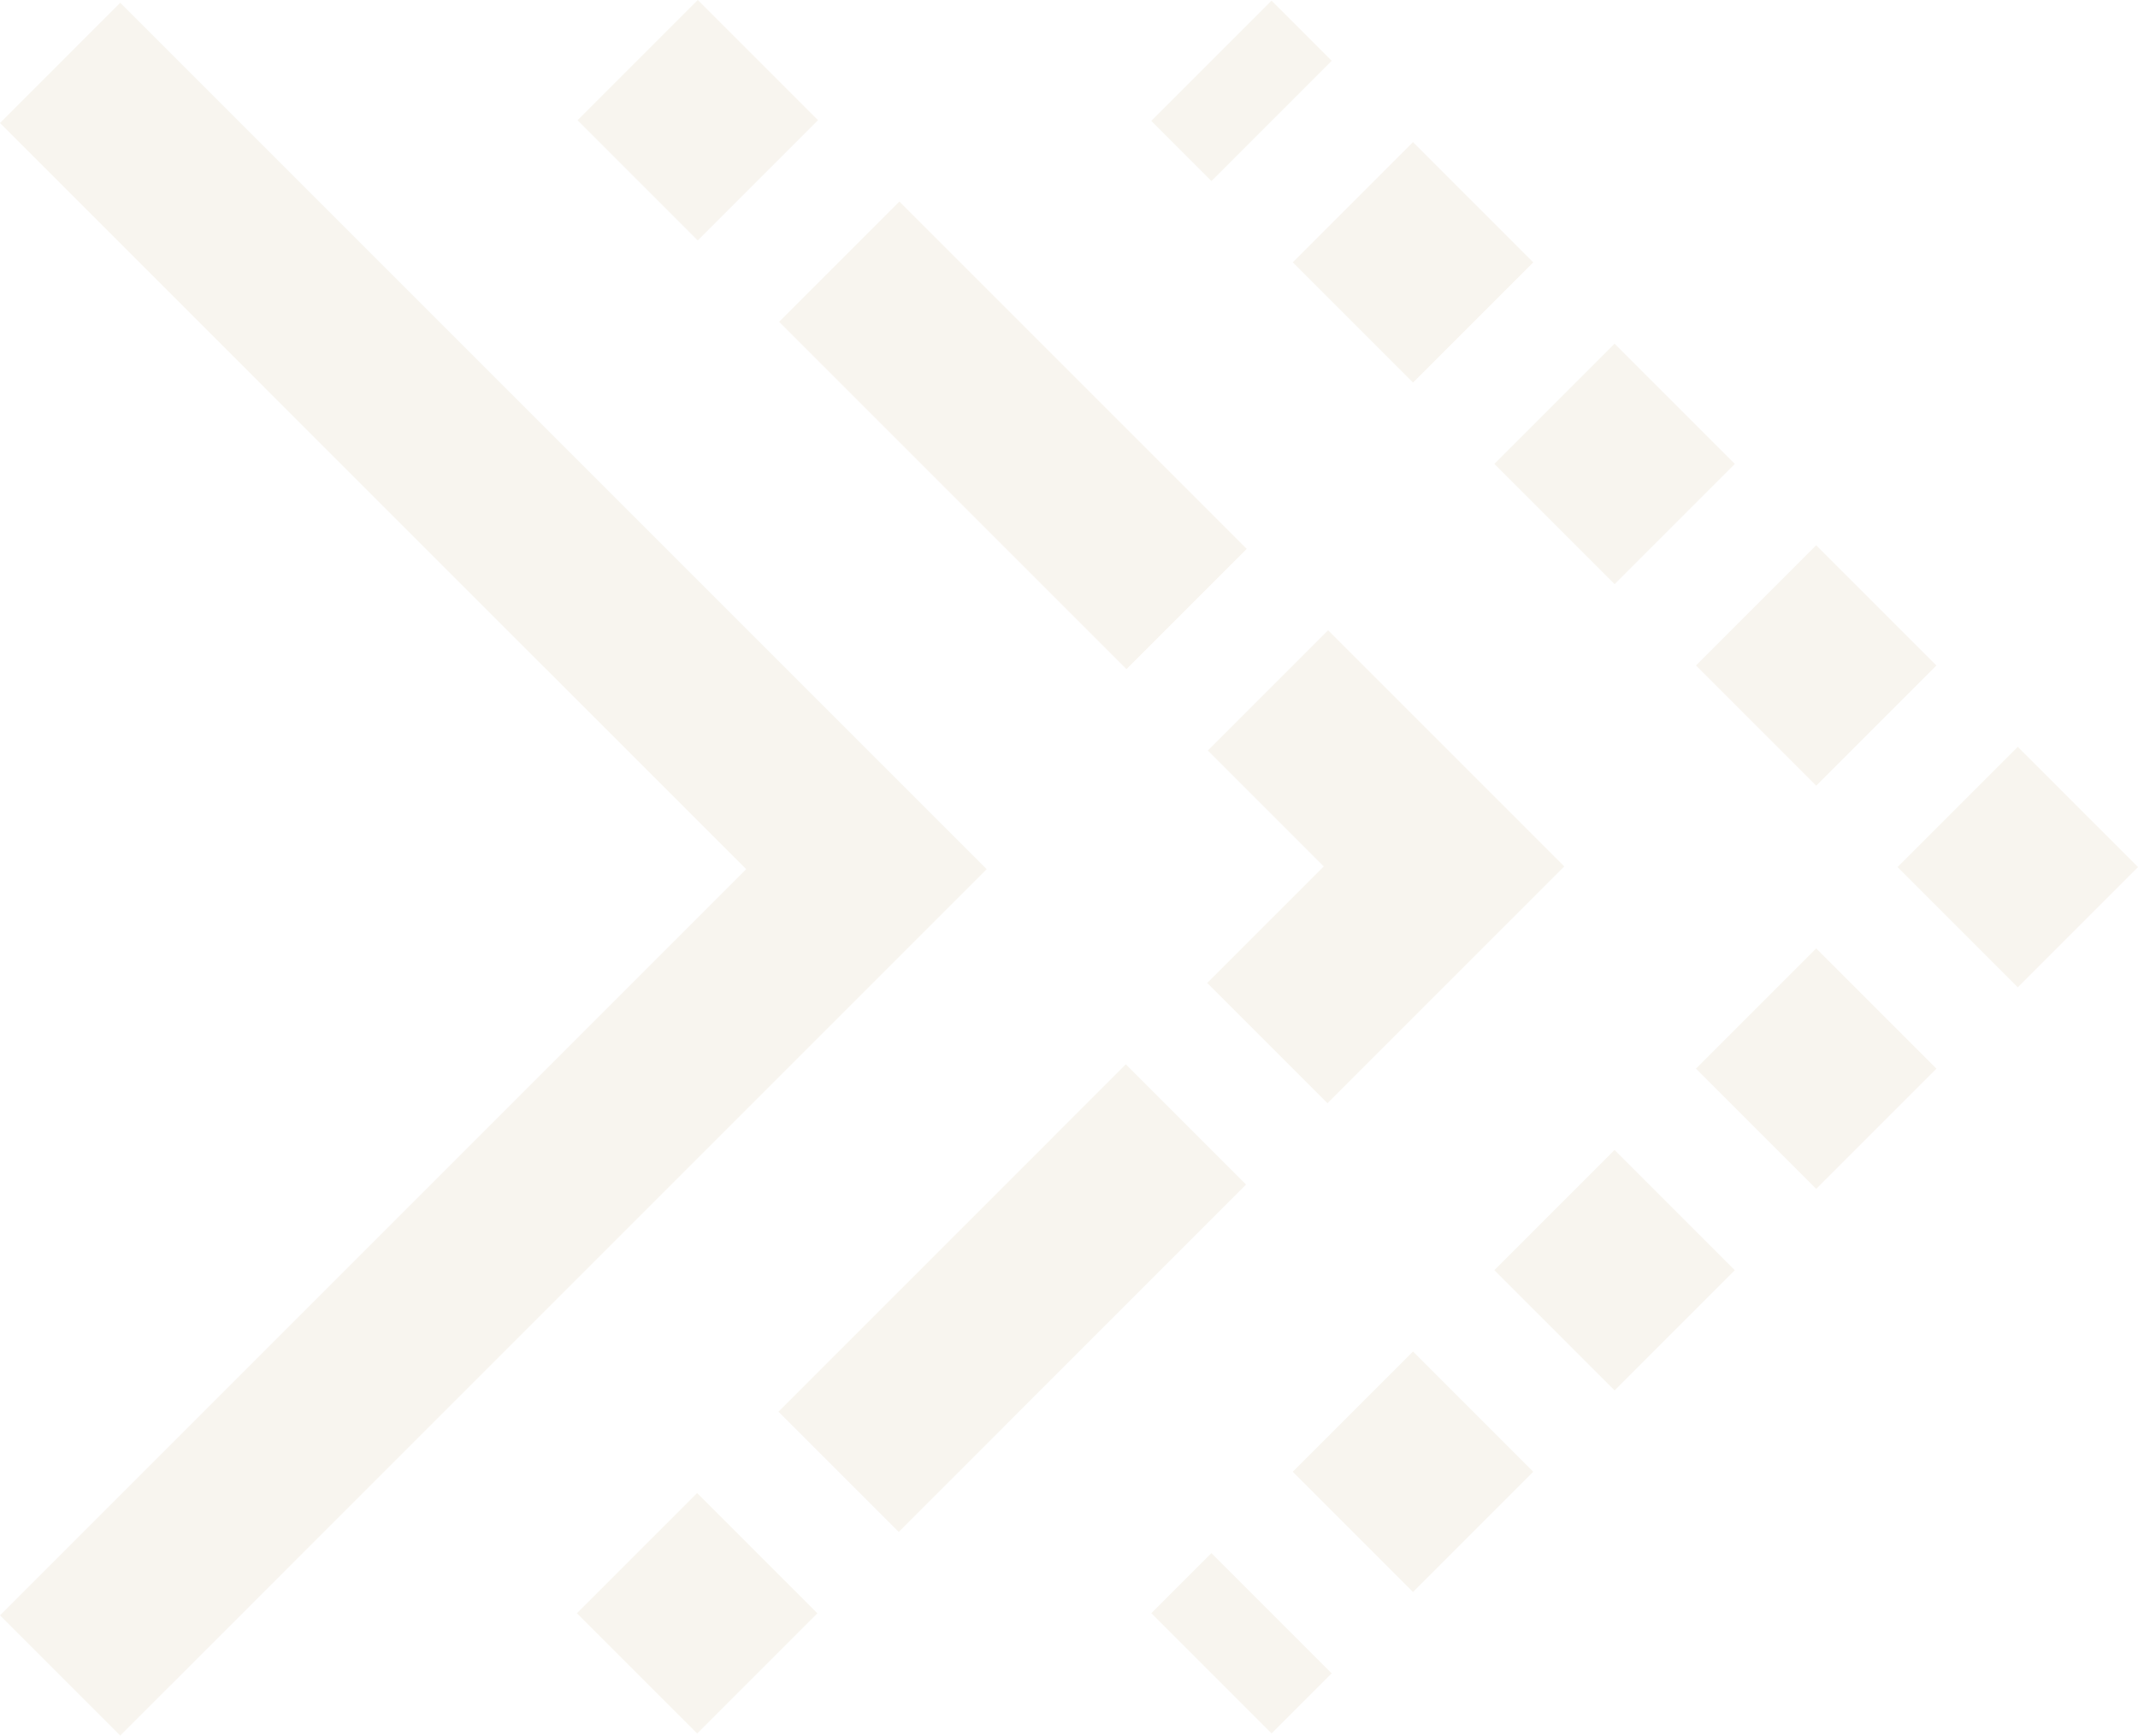 <svg xmlns="http://www.w3.org/2000/svg" width="177.085" height="143.76" viewBox="0 0 177.085 143.76">
    <g data-name="Group 12">
        <g data-name="Group 5" style="isolation:isolate">
            <path data-name="Rectangle 35" transform="rotate(-135 95.61 18.082)" style="fill:#b4975a;opacity:.1" d="M0 0h14.084v14.084H0z"/>
            <path data-name="Rectangle 36" transform="rotate(-135 90.719 29.888)" style="fill:#b4975a;opacity:.1" d="M0 0h14.084v14.084H0z"/>
            <path data-name="Rectangle 37" transform="rotate(-135 85.829 41.694)" style="fill:#b4975a;opacity:.1" d="M0 0h14.084v14.084H0z"/>
            <path data-name="Rectangle 38" transform="rotate(-135 82.397 49.979)" style="fill:#b4975a;opacity:.1" d="M0 0h14.084v7.042H0z"/>
            <path data-name="Rectangle 39" transform="rotate(-135 100.5 6.276)" style="fill:#b4975a;opacity:.1" d="M0 0h14.084v14.084H0z"/>
            <path data-name="Rectangle 40" transform="rotate(-135 88.694 1.385)" style="fill:#b4975a;opacity:.1" d="M0 0h14.084v14.084H0z"/>
            <path data-name="Rectangle 41" transform="rotate(-135 76.887 -3.505)" style="fill:#b4975a;opacity:.1" d="M0 0h14.084v14.084H0z"/>
            <path data-name="Rectangle 42" transform="rotate(-135 65.082 -8.395)" style="fill:#b4975a;opacity:.1" d="M0 0h14.084v14.084H0z"/>
            <path data-name="Rectangle 43" transform="rotate(-135 53.275 -13.285)" style="fill:#b4975a;opacity:.1" d="M0 0h7.041v14.084H0z"/>
            <path data-name="Path 57" d="m190.475 36.179 35.936 35.937-38.193 38.193-33.572 33.571-9.959-9.959 33.248-33.248 28.558-28.558-26.832-26.831-34.974-34.975 9.959-9.958z" transform="translate(-144.687 -.12)" style="fill:#b4975a;opacity:.1"/>
            <path data-name="Path 58" d="m101.627 98.82.055-.055-9.959-9.958-9.6-9.6-9.959 9.959 9.6 9.6-.054.055-9.6 9.6 9.959 9.959 9.6-9.6z" transform="translate(27.88 -27.002)" style="fill:#b4975a;opacity:.1"/>
            <path data-name="Path 59" d="m126.144 148.477-14.052 14.052 9.959 9.959 14.049-14.053 14.716-14.715-9.959-9.959z" transform="translate(-47.611 -45.601)" style="fill:#b4975a;opacity:.1"/>
            <path data-name="Rectangle 44" transform="rotate(-135 58.608 59.833)" style="fill:#b4975a;opacity:.1" d="M0 0h14.084v14.084H0z"/>
            <path data-name="Path 60" d="m121.967 25.333-9.959 9.959 14.052 14.052 14.716 14.716 9.959-9.959-14.716-14.716z" transform="translate(-47.473 -8.636)" style="fill:#b4975a;opacity:.1"/>
            <path data-name="Rectangle 45" transform="rotate(-135 33.023 -2.012)" style="fill:#b4975a;opacity:.1" d="M0 0h14.084v14.084H0z"/>
        </g>
    </g>
</svg>
